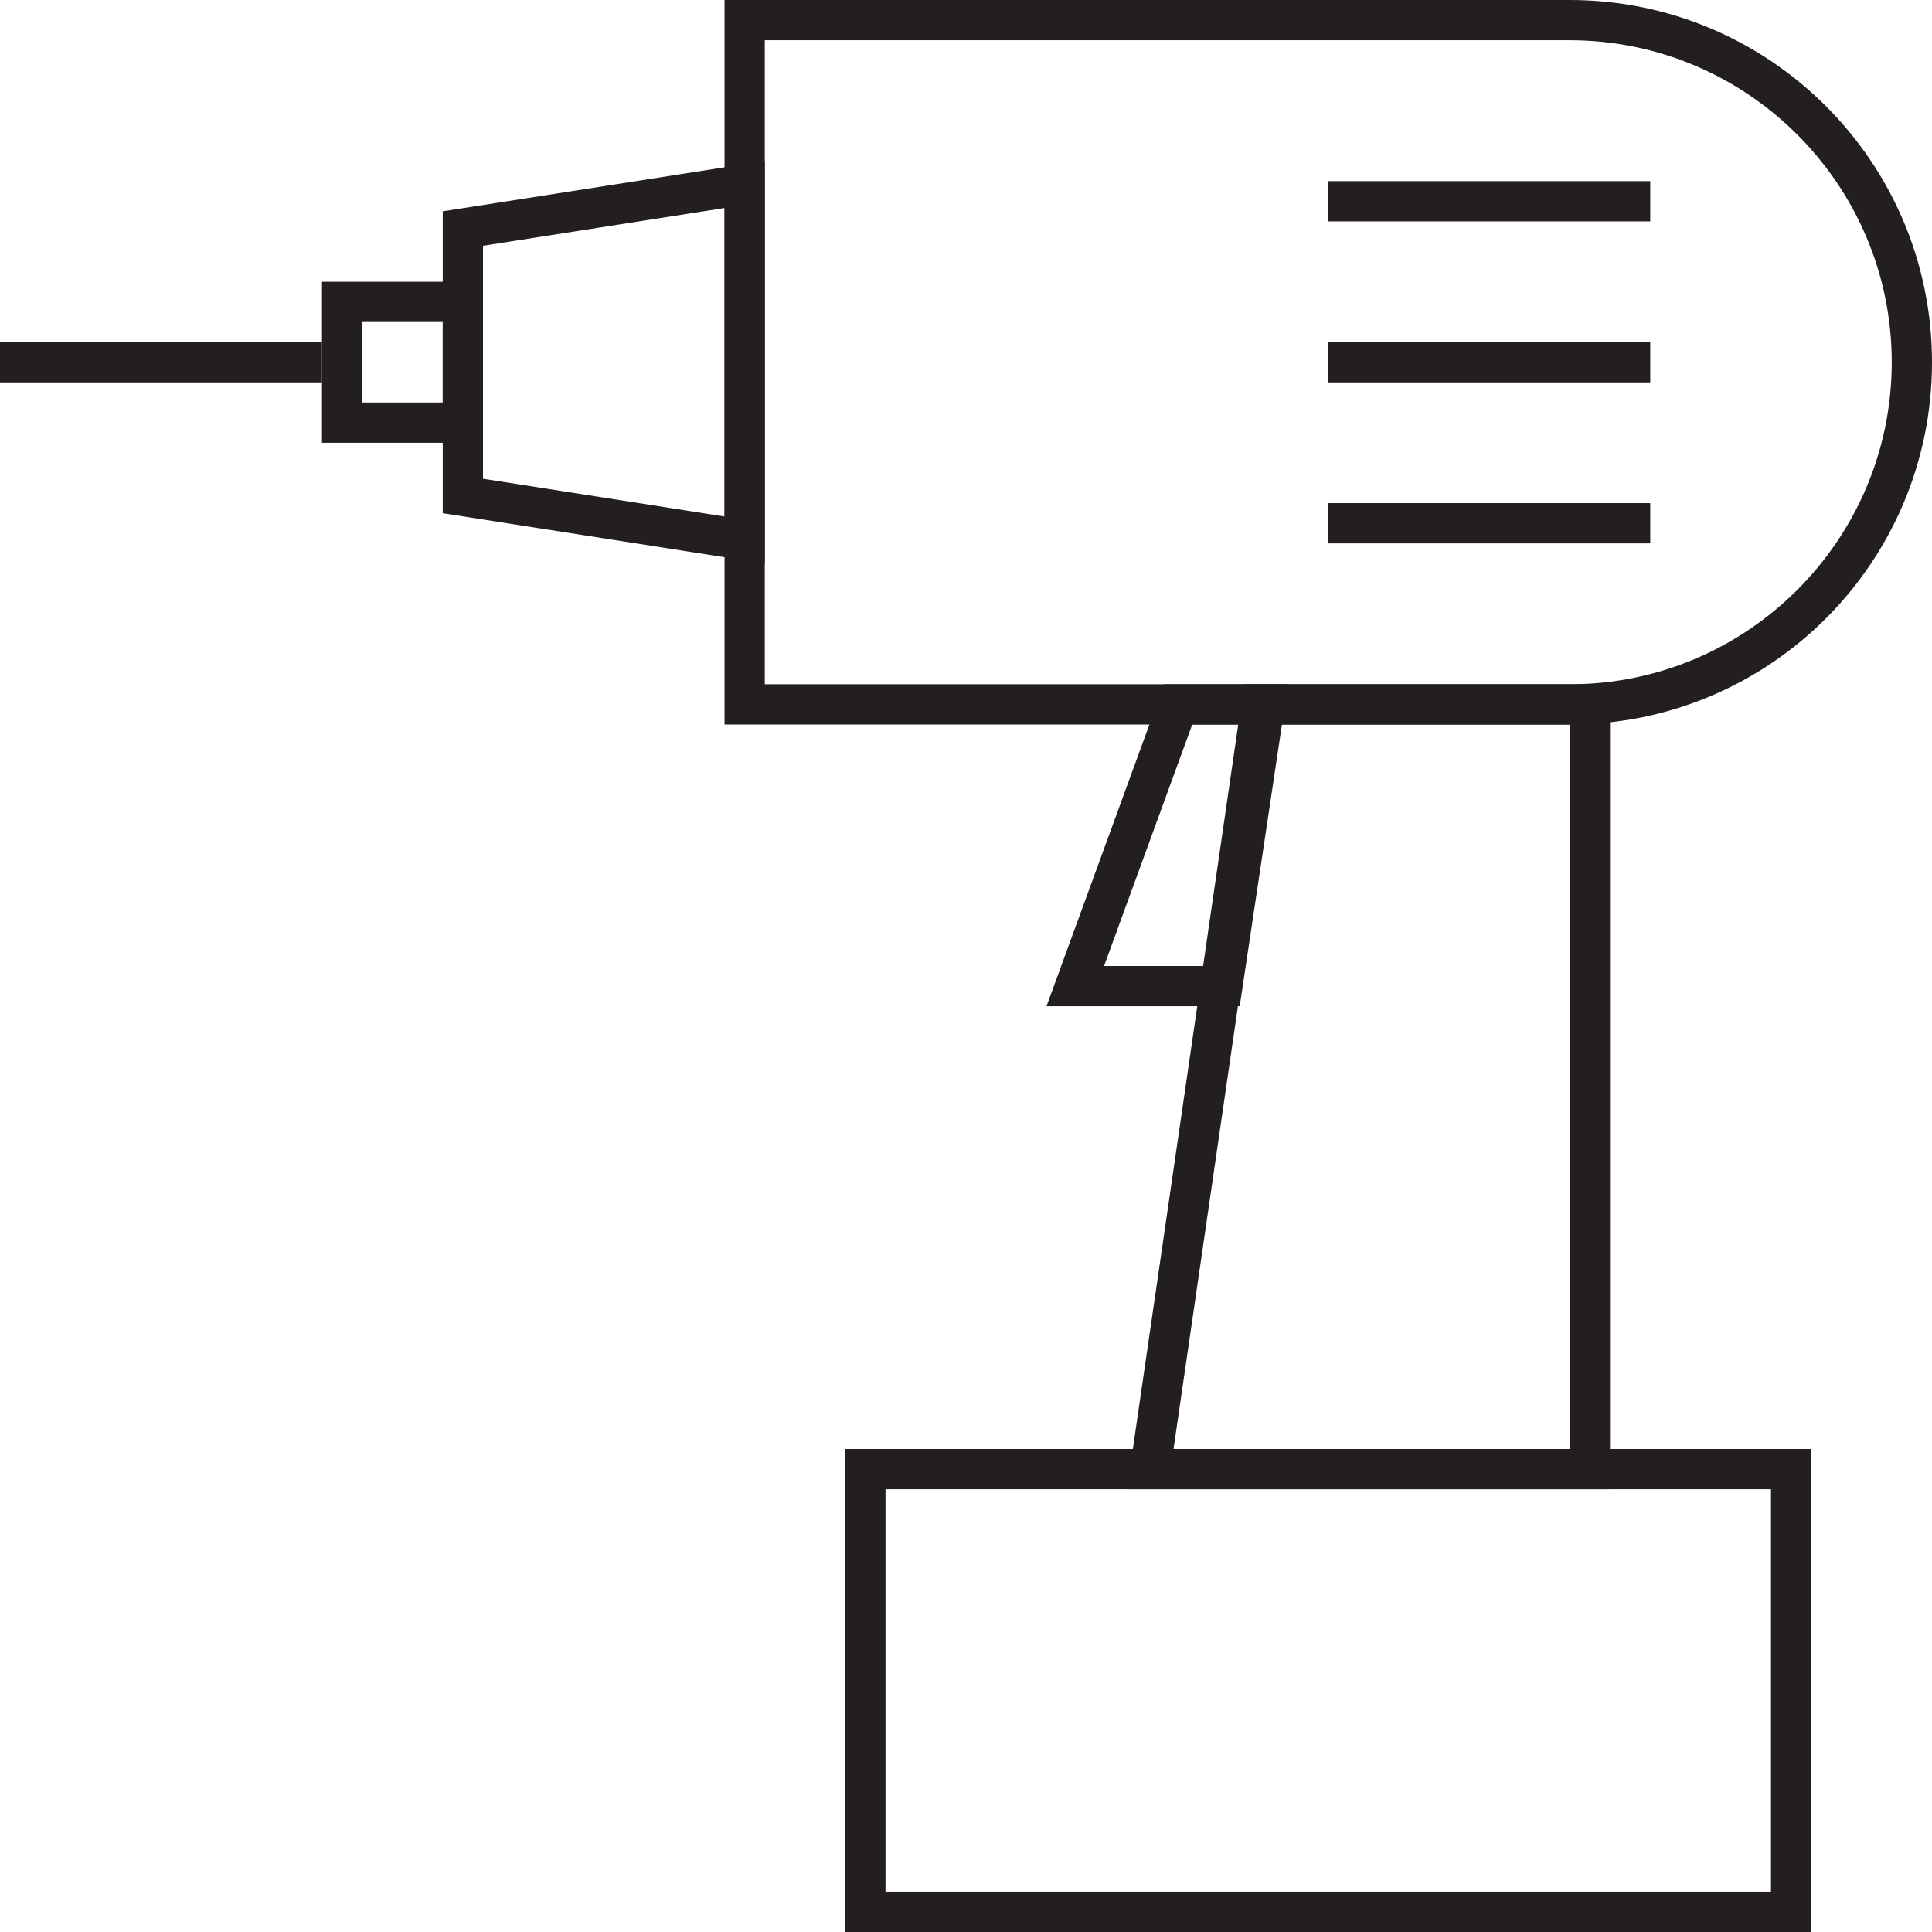 <svg xmlns="http://www.w3.org/2000/svg" width="48" height="48" viewBox="0 0 48 48"><g transform="translate(1463 -2588)"><g transform="translate(-1445.353 2588)" fill="none"><path d="M21.353,18h-21V0h21a9,9,0,0,1,0,18Z" stroke="none"/><path d="M 21.353 17 C 25.765 17 29.353 13.411 29.353 9 C 29.353 4.589 25.765 1 21.353 1 L 1.354 1 L 1.354 17 L 21.353 17 M 21.353 18 L 0.354 18 L 0.354 0 L 21.353 0 C 26.324 0 30.353 4.029 30.353 9 C 30.353 13.971 26.324 18 21.353 18 Z" stroke="none" fill="#231f20"/></g><g transform="translate(-1442 2624)" fill="none" stroke="#231f20" stroke-width="1"><rect width="24" height="12" stroke="none"/><rect x="0.5" y="0.5" width="23" height="11" fill="none"/></g><line x2="8" transform="translate(-1463 2597)" fill="none" stroke="#231f20" stroke-width="1"/><g transform="translate(-1455 2595)" fill="none" stroke="#231f20" stroke-width="1"><rect width="4" height="4" stroke="none"/><rect x="0.5" y="0.5" width="3" height="3" fill="none"/></g><g transform="translate(-1452 2592)" fill="none"><path d="M0,1.25,8,0V10L0,8.75Z" stroke="none"/><path d="M 7 1.168 L 1 2.106 L 1 7.894 L 7 8.832 L 7 1.168 M 8 0 L 8 10 L 0 8.75 L 0 1.25 L 8 0 Z" stroke="none" fill="#231f20"/></g><line x2="8" transform="translate(-1430 2593)" fill="none" stroke="#231f20" stroke-width="1"/><line x2="8" transform="translate(-1430 2597)" fill="none" stroke="#231f20" stroke-width="1"/><line x2="8" transform="translate(-1430 2601)" fill="none" stroke="#231f20" stroke-width="1"/><g transform="translate(-1437 2605)" fill="none"><path d="M2.922,0H6L4.8,8H0Z" stroke="none"/><path d="M 3.621 1 L 1.43 7 L 3.939 7 L 4.839 1 L 3.621 1 M 2.922 0 L 6 0 L 4.8 8 L 0 8 L 2.922 0 Z" stroke="none" fill="#231f20"/></g><g transform="translate(-1435 2605)" fill="none"><path d="M2.909,0H12V20H0Z" stroke="none"/><path d="M 3.774 1 L 1.156 19 L 11 19 L 11 1 L 3.774 1 M 2.909 0 L 12 0 L 12 20 L 0 20 L 2.909 0 Z" stroke="none" fill="#231f20"/></g></g></svg>